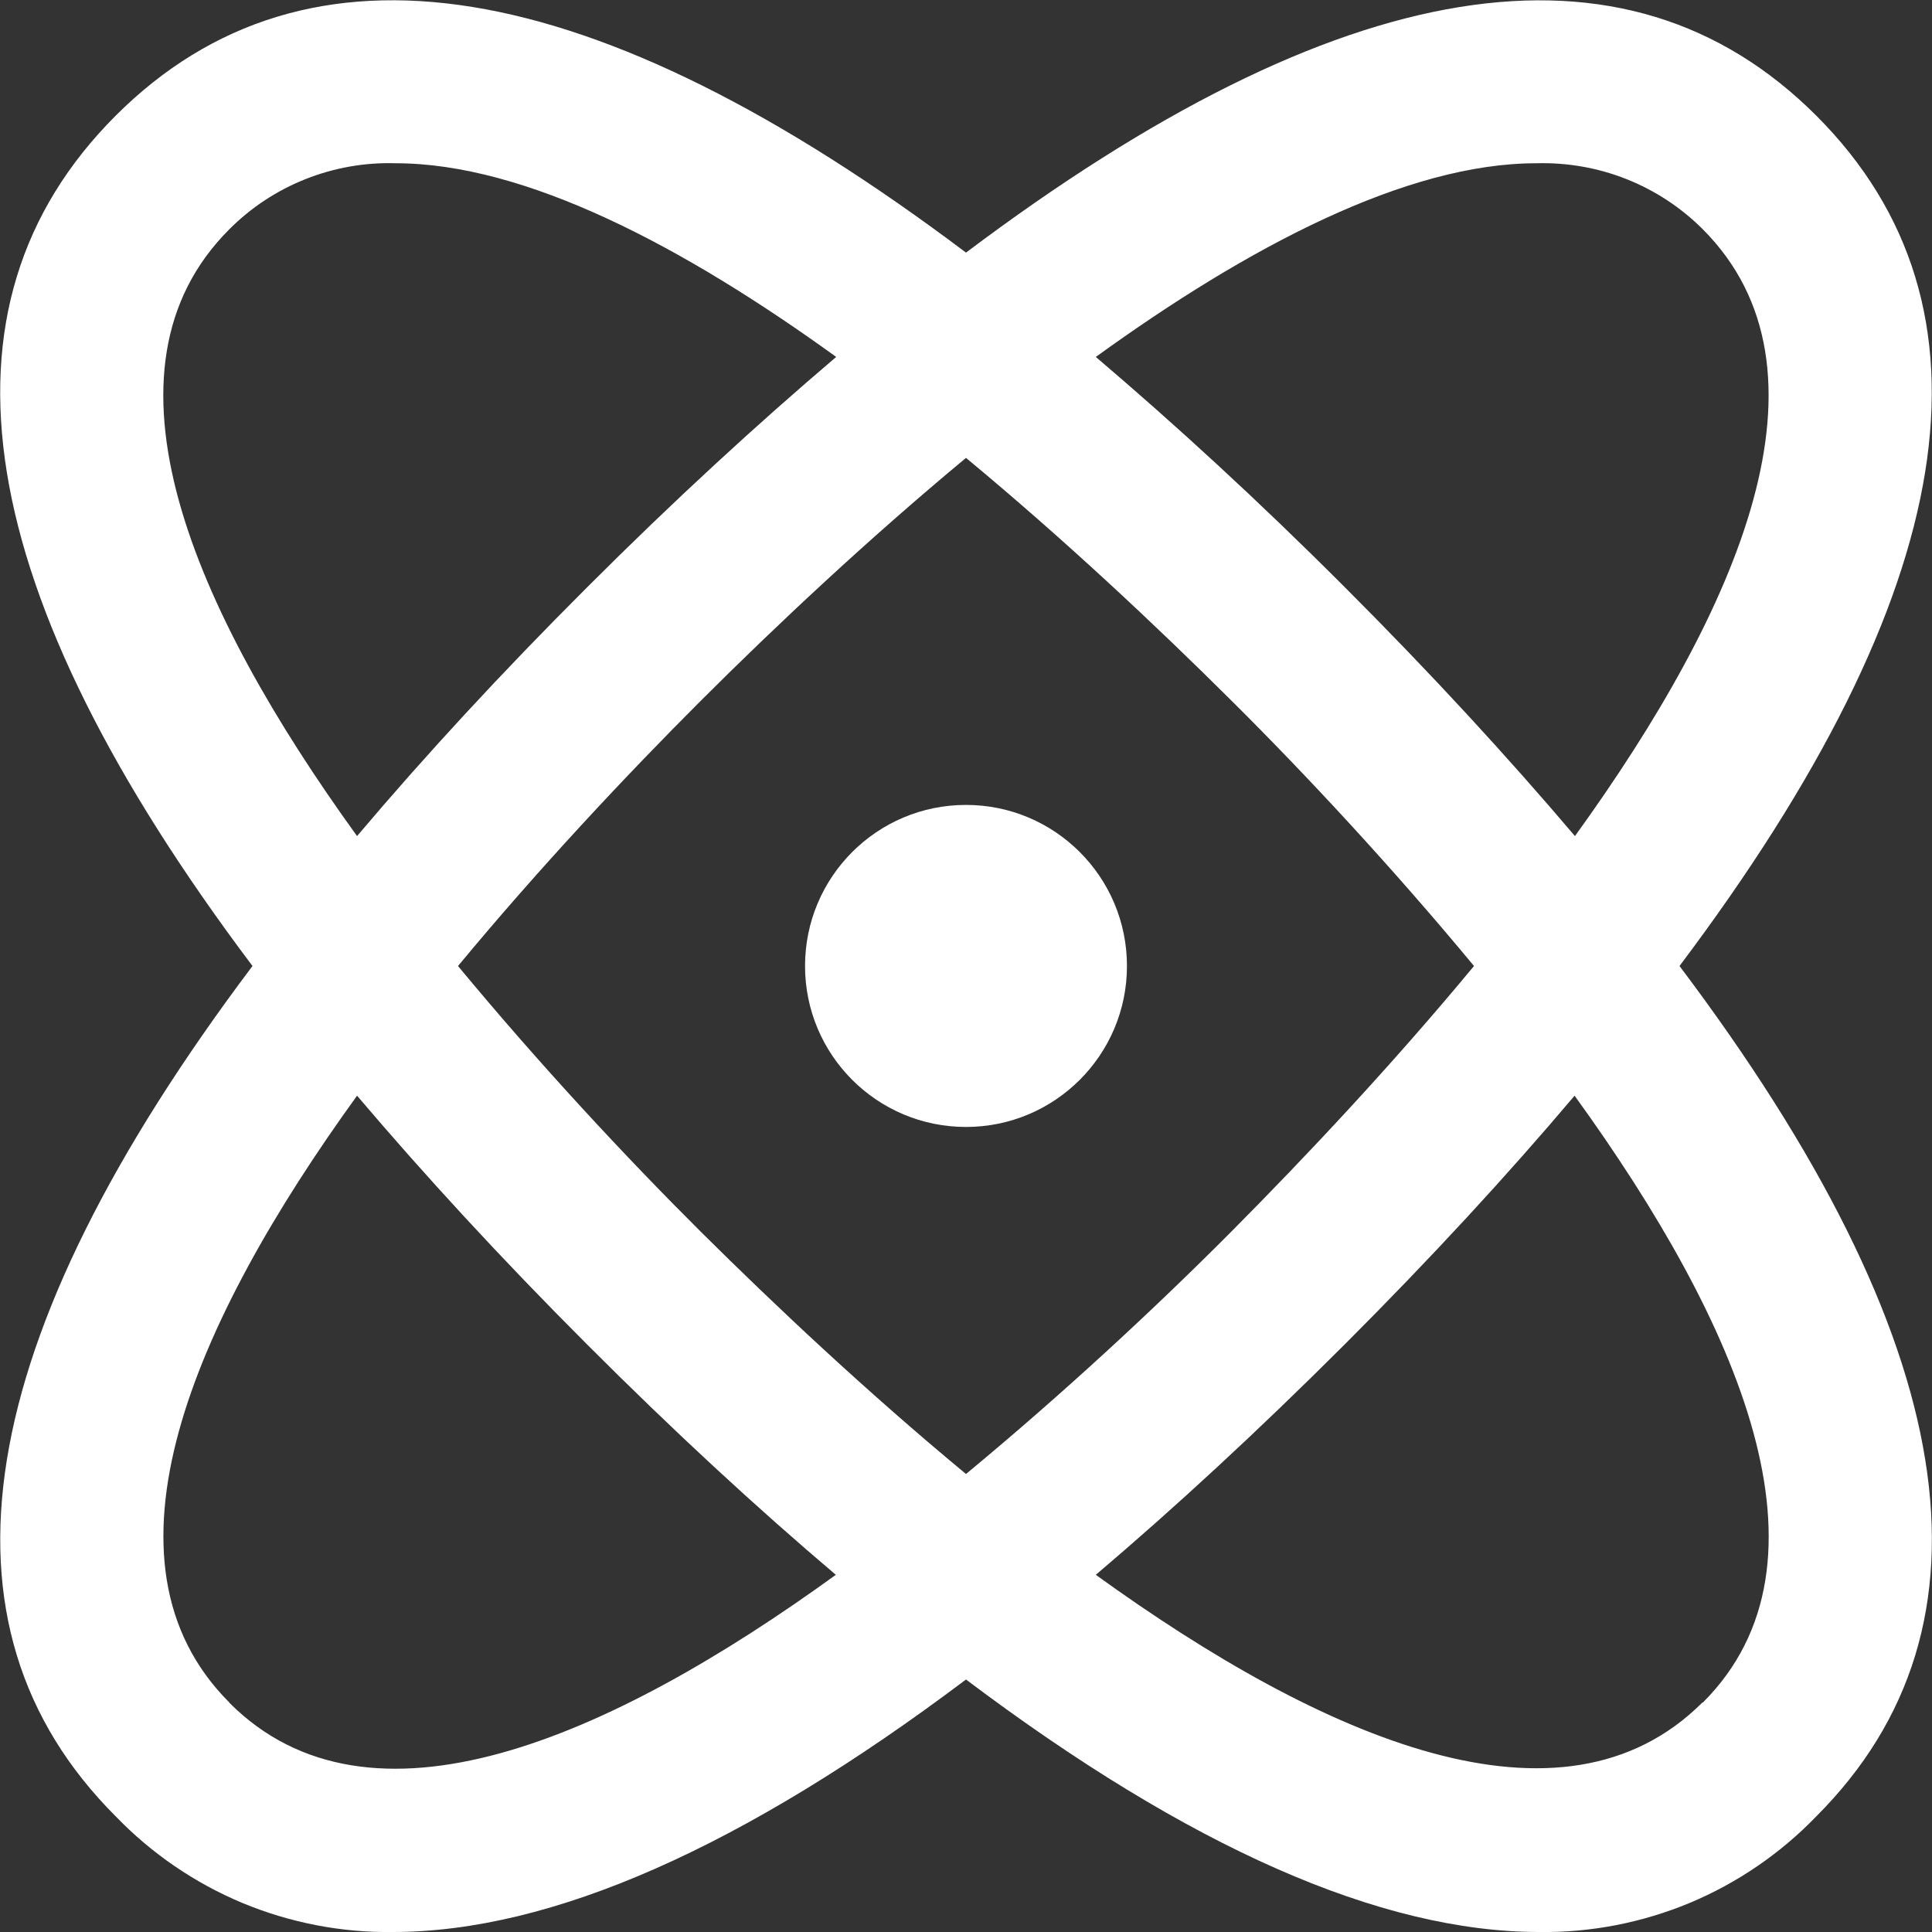 <svg width="16" height="16" viewBox="0 0 16 16" fill="none" xmlns="http://www.w3.org/2000/svg">
<rect x="0" y="0" width="16" height="16" fill="#333333" stroke="none"/>
<path d="M15.042 0.958C13.459 -0.624 11.096 -0.238 8 2.092C4.905 -0.238 2.542 -0.625 0.958 0.958C-0.626 2.542 -0.239 4.904 2.091 8C-0.239 11.095 -0.625 13.459 0.958 15.042C1.255 15.35 1.612 15.594 2.006 15.759C2.401 15.923 2.825 16.006 3.253 16C4.567 16 6.153 15.299 8 13.909C9.846 15.299 11.433 16 12.747 16C13.175 16.006 13.599 15.923 13.994 15.759C14.388 15.594 14.745 15.35 15.042 15.042C16.625 13.459 16.242 11.096 13.909 8C16.239 4.904 16.625 2.542 15.042 0.958V0.958ZM12.723 1.352C12.978 1.345 13.232 1.389 13.469 1.483C13.706 1.577 13.921 1.718 14.101 1.898C15.265 3.063 14.405 5.04 13.043 6.924C12.484 6.266 11.855 5.581 11.137 4.863C10.42 4.145 9.733 3.516 9.075 2.956C10.34 2.041 11.648 1.352 12.723 1.352V1.352ZM12.207 8C11.533 8.814 10.819 9.574 10.197 10.2C9.574 10.826 8.813 11.534 8 12.207C7.187 11.534 6.426 10.819 5.803 10.2C5.181 9.581 4.467 8.814 3.793 8C4.467 7.187 5.181 6.426 5.803 5.804C6.426 5.182 7.187 4.467 8 3.792C8.813 4.466 9.574 5.181 10.2 5.804C10.826 6.426 11.533 7.187 12.207 8ZM1.899 1.899C2.079 1.718 2.294 1.577 2.531 1.483C2.768 1.389 3.022 1.344 3.277 1.352C4.352 1.352 5.66 2.041 6.925 2.956C6.267 3.516 5.581 4.145 4.863 4.863C4.144 5.581 3.516 6.263 2.957 6.924C1.595 5.04 0.733 3.063 1.899 1.899V1.899ZM1.899 14.099C0.735 12.935 1.595 10.957 2.957 9.074C3.516 9.732 4.145 10.417 4.863 11.135C5.58 11.853 6.263 12.483 6.922 13.042C5.039 14.406 3.061 15.267 1.899 14.101V14.099ZM14.099 14.099C12.935 15.261 10.959 14.403 9.075 13.042C9.733 12.483 10.418 11.851 11.135 11.135C11.851 10.419 12.481 9.735 13.04 9.074C14.405 10.96 15.267 12.938 14.101 14.101L14.099 14.099Z" fill="white"/>
<path d="M8 9.333C8.736 9.333 9.333 8.736 9.333 8C9.333 7.263 8.736 6.666 8 6.666C7.263 6.666 6.667 7.263 6.667 8C6.667 8.736 7.263 9.333 8 9.333Z" fill="white"/>
</svg>
